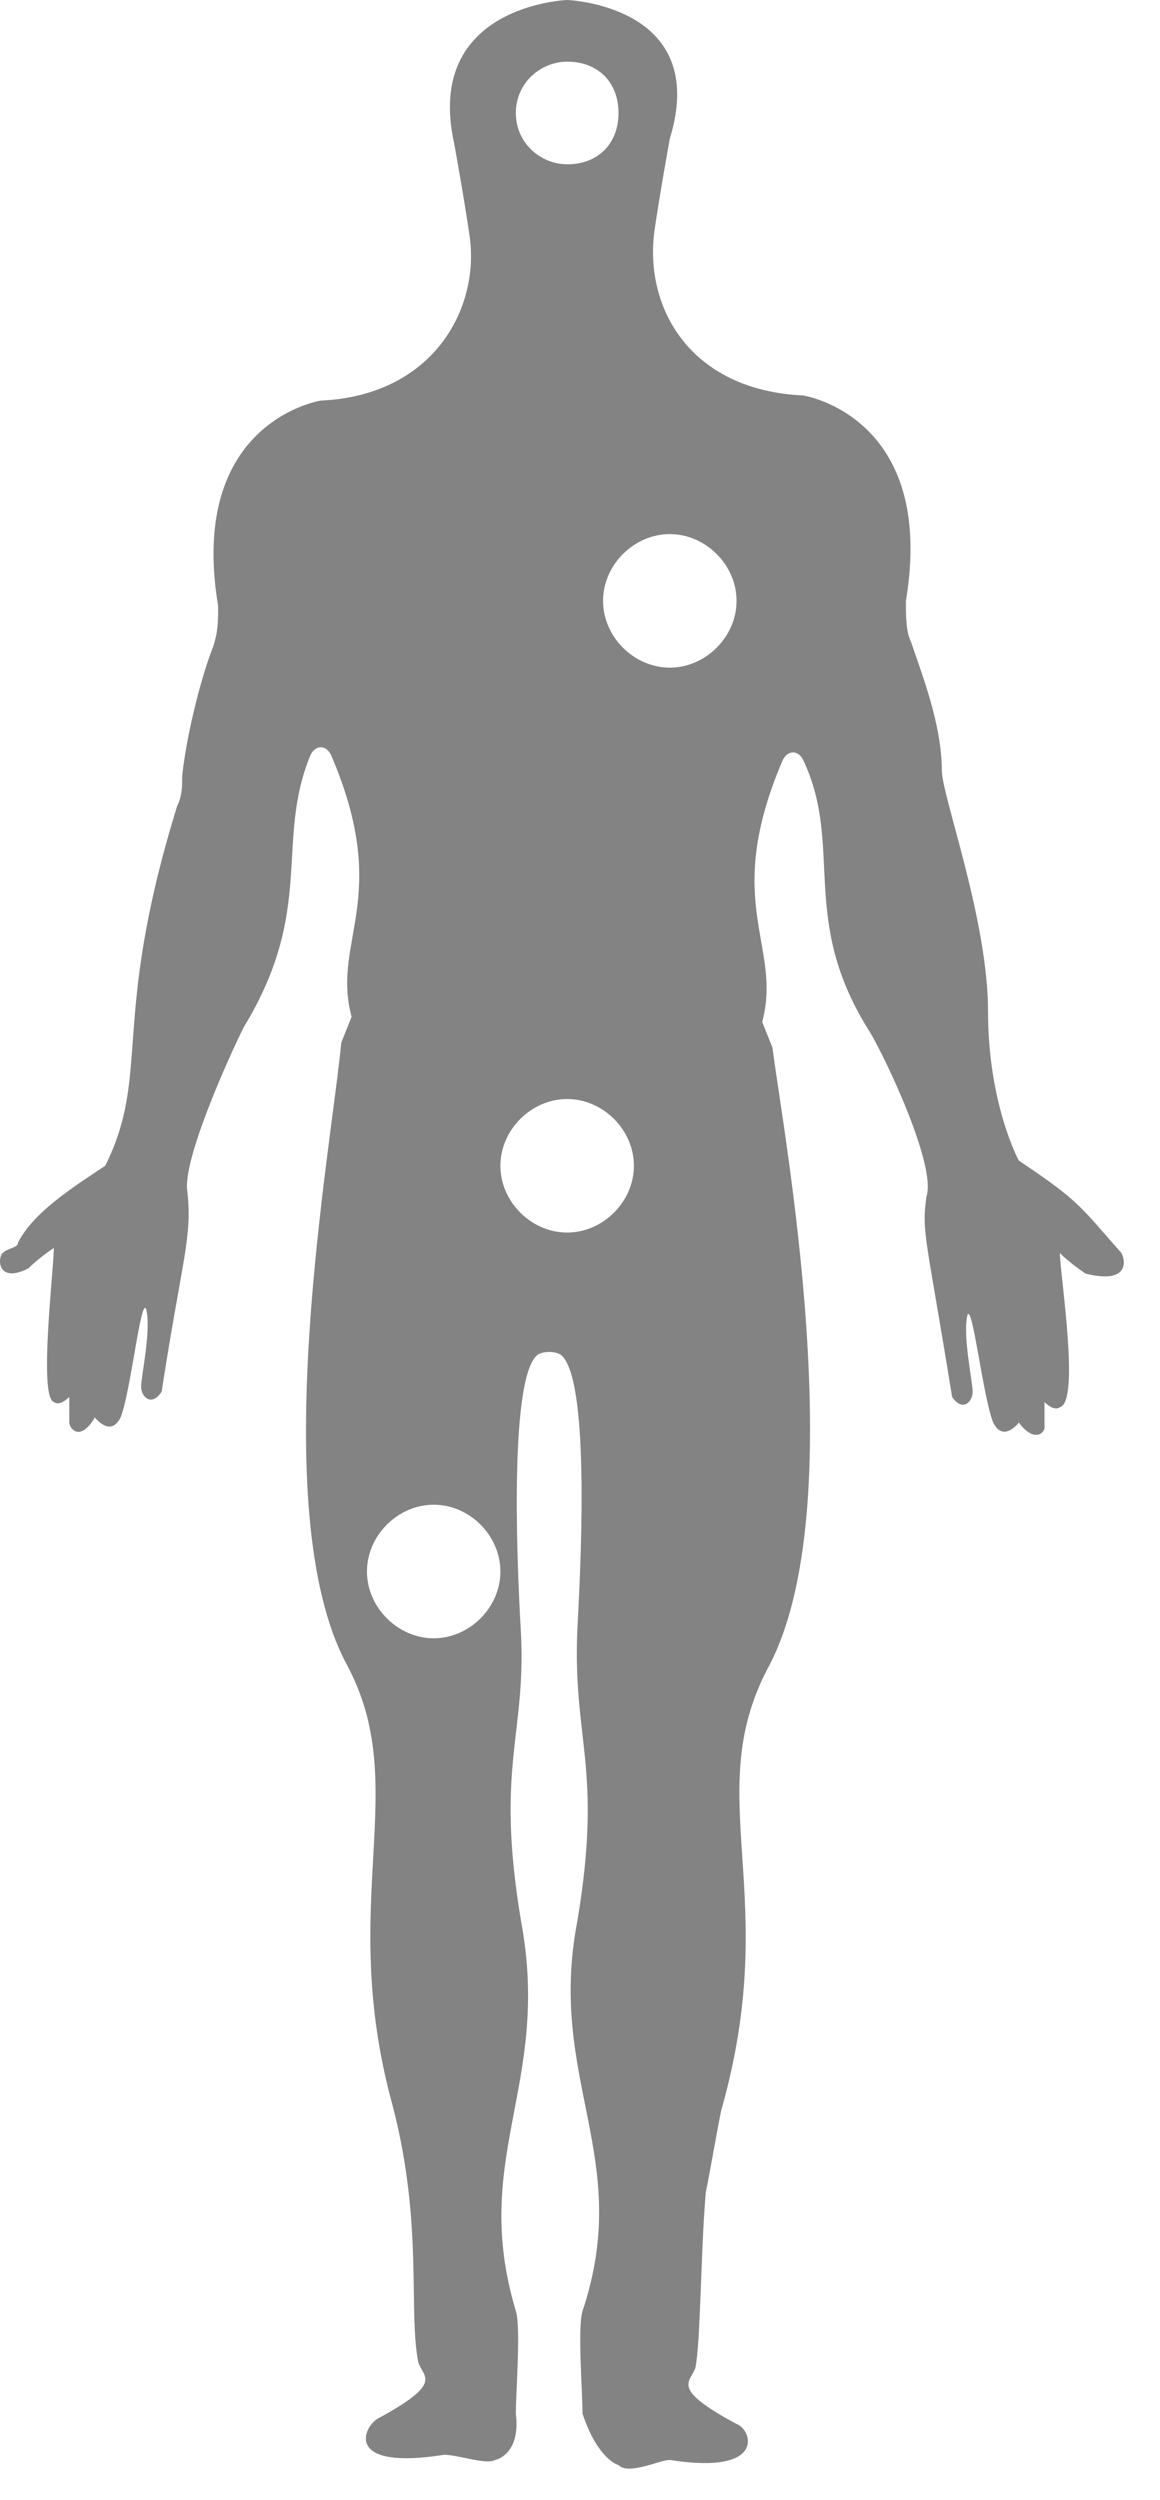 <svg xmlns="http://www.w3.org/2000/svg" width="26" height="56" viewBox="0 0 26 56" fill="none"><path d="M25.137 28.071C24.217 27.036 24.217 26.921 22.836 26C22.836 26 22.146 24.735 22.146 22.664C22.146 20.593 21.11 17.832 21.11 17.257C21.11 16.221 20.65 15.071 20.42 14.381C20.305 14.151 20.305 13.806 20.305 13.46C20.995 9.319 18.004 8.859 18.004 8.859C15.473 8.743 14.438 6.903 14.668 5.177C14.783 4.372 15.013 3.106 15.013 3.106C15.933 0.115 12.712 0 12.712 0C12.712 0 9.491 0.115 10.181 3.221C10.181 3.221 10.411 4.487 10.526 5.292C10.756 6.903 9.721 8.859 7.19 8.974C7.19 8.974 4.199 9.434 4.889 13.575C4.889 13.921 4.889 14.151 4.774 14.496C4.544 15.071 4.199 16.337 4.084 17.372C4.084 17.602 4.084 17.832 3.969 18.062C2.473 22.894 3.393 24.044 2.358 26.115C1.668 26.576 0.747 27.151 0.402 27.841C0.402 27.956 0.172 27.956 0.057 28.071C-0.058 28.186 -0.058 28.761 0.632 28.416C0.632 28.416 0.862 28.186 1.207 27.956C1.207 28.416 0.862 31.292 1.207 31.407C1.207 31.407 1.323 31.523 1.553 31.292C1.553 31.292 1.553 31.753 1.553 31.868C1.553 31.983 1.783 32.328 2.128 31.753C2.128 31.753 2.473 32.213 2.703 31.753C2.933 31.177 3.163 28.991 3.278 29.337C3.393 29.797 3.163 30.832 3.163 31.062C3.163 31.292 3.393 31.523 3.623 31.177C4.084 28.186 4.314 27.726 4.199 26.691C4.084 26 5.119 23.699 5.464 23.009C7.075 20.363 6.154 18.867 6.96 16.912C7.075 16.682 7.305 16.682 7.42 16.912C8.8 20.133 7.42 21.053 7.88 22.779C7.88 22.779 7.88 22.779 7.65 23.354C7.42 25.77 5.924 33.823 7.765 37.275C9.261 40.036 7.535 42.567 8.8 47.169C9.491 49.815 9.146 51.77 9.376 52.921C9.491 53.266 9.951 53.381 8.455 54.187C8.11 54.417 7.765 55.337 9.951 54.992C10.296 54.992 10.871 55.222 11.101 55.107C11.101 55.107 11.677 54.992 11.562 54.071C11.562 53.611 11.677 52.116 11.562 51.77C10.526 48.319 12.367 46.709 11.677 43.027C11.101 39.576 11.792 38.885 11.677 36.584C11.562 34.629 11.447 30.947 12.022 30.372C12.137 30.257 12.482 30.257 12.597 30.372C13.172 30.947 13.057 34.399 12.942 36.469C12.827 39.001 13.517 39.576 12.942 43.027C12.252 46.593 14.208 48.319 13.057 51.77C12.942 52.116 13.057 53.611 13.057 54.071C13.402 55.107 13.863 55.222 13.863 55.222C14.093 55.452 14.783 55.107 15.013 55.107C17.199 55.452 16.854 54.417 16.509 54.301C15.013 53.496 15.473 53.381 15.588 53.036C15.703 52.461 15.703 50.505 15.818 49.124C15.933 48.549 16.048 47.859 16.163 47.284C17.544 42.452 15.703 40.266 17.199 37.39C19.155 33.823 17.544 25.31 17.314 23.469C17.084 22.894 17.084 22.894 17.084 22.894C17.544 21.168 16.163 20.248 17.544 17.027C17.659 16.797 17.889 16.797 18.004 17.027C18.924 18.983 17.889 20.593 19.5 23.124C19.845 23.699 20.995 26.115 20.765 26.806C20.65 27.611 20.765 27.726 21.34 31.292C21.571 31.637 21.801 31.407 21.801 31.177C21.801 30.947 21.571 29.912 21.686 29.452C21.801 29.222 22.031 31.292 22.261 31.868C22.491 32.328 22.836 31.868 22.836 31.868C23.181 32.328 23.411 32.098 23.411 31.983C23.411 31.868 23.411 31.407 23.411 31.407C23.641 31.637 23.756 31.523 23.756 31.523C24.217 31.407 23.756 28.531 23.756 28.071C23.986 28.301 24.332 28.531 24.332 28.531C25.252 28.761 25.252 28.301 25.137 28.071ZM12.712 1.381C13.402 1.381 13.863 1.841 13.863 2.531C13.863 3.221 13.402 3.681 12.712 3.681C12.137 3.681 11.562 3.221 11.562 2.531C11.562 1.841 12.137 1.381 12.712 1.381ZM9.721 36.7C8.916 36.7 8.225 36.009 8.225 35.204C8.225 34.399 8.916 33.708 9.721 33.708C10.526 33.708 11.216 34.399 11.216 35.204C11.216 36.009 10.526 36.7 9.721 36.7ZM12.712 27.611C11.907 27.611 11.216 26.921 11.216 26.115C11.216 25.31 11.907 24.62 12.712 24.62C13.517 24.62 14.208 25.31 14.208 26.115C14.208 26.921 13.517 27.611 12.712 27.611ZM15.013 14.956C14.208 14.956 13.517 14.266 13.517 13.46C13.517 12.655 14.208 11.965 15.013 11.965C15.818 11.965 16.509 12.655 16.509 13.46C16.509 14.266 15.818 14.956 15.013 14.956Z" fill="#838383"></path></svg>